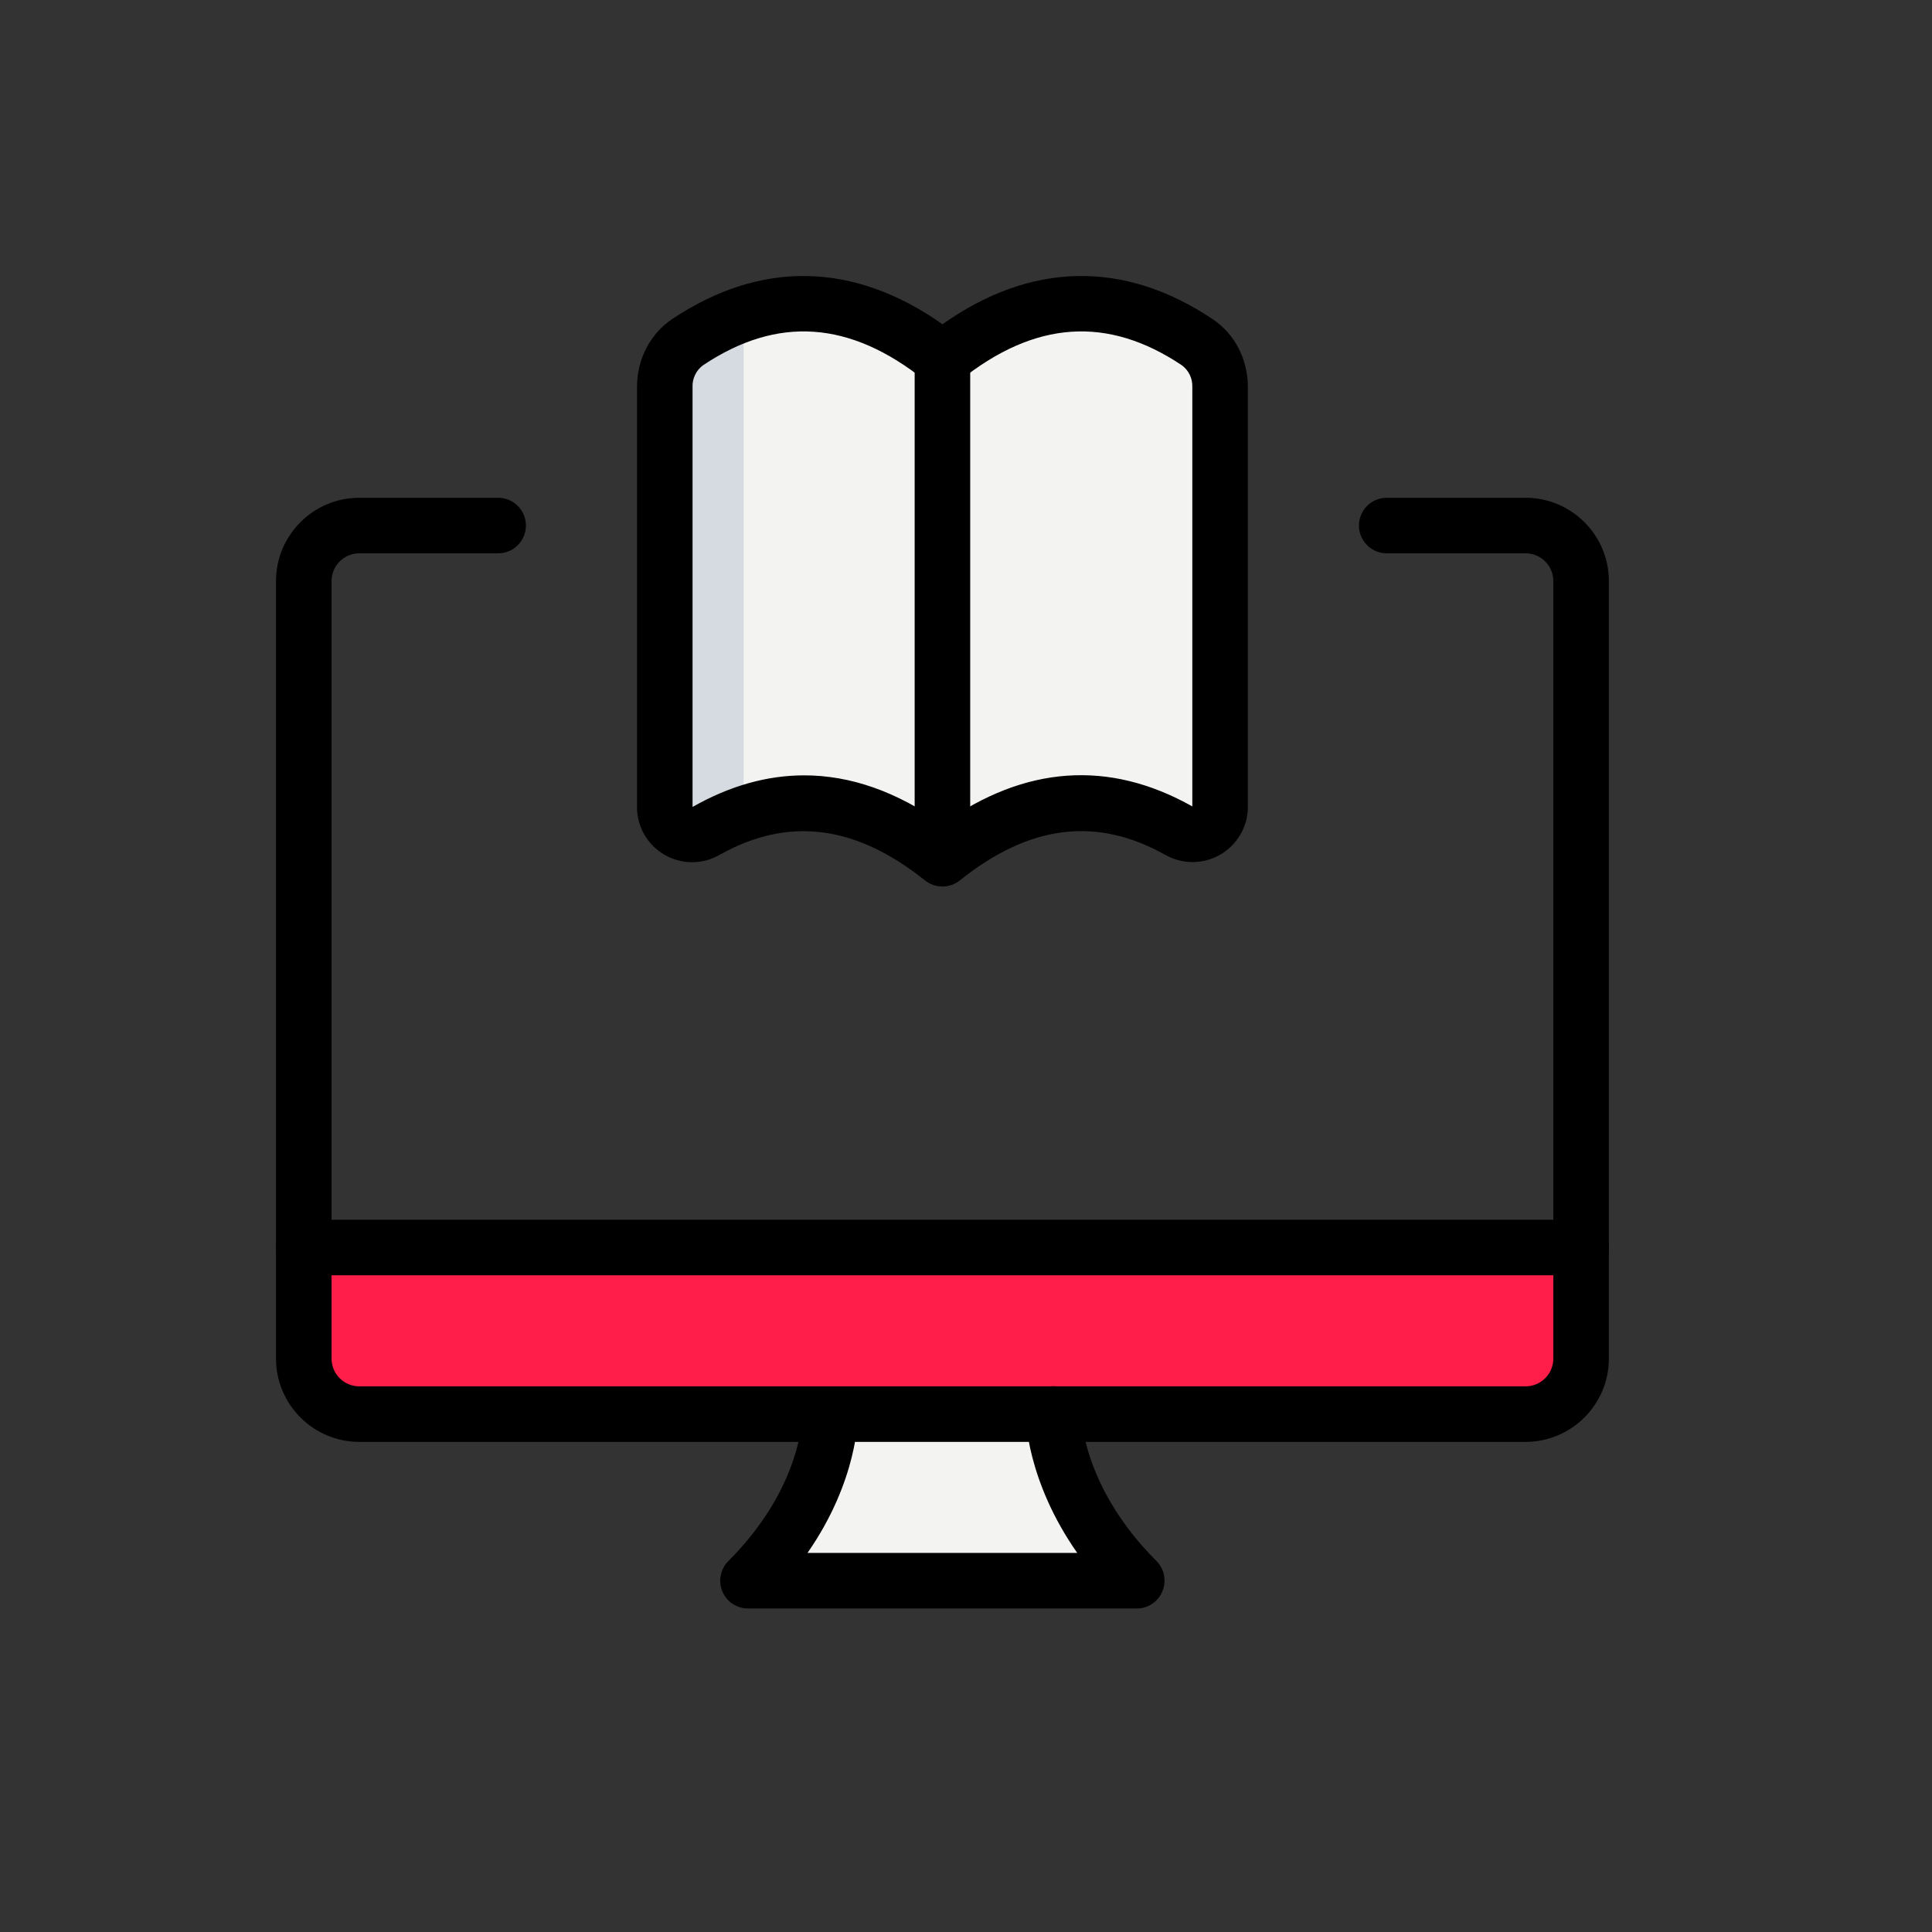 <svg width="28" height="28" viewBox="0 0 28 28" fill="none" xmlns="http://www.w3.org/2000/svg">
<rect x="0" y="0" width="28" height="28" fill="#333333" stroke="none"/>
<g clip-path="url(#clip0_837_340)">
<path d="M15.262 20.735H12.205L10.904 22.844H16.281L15.262 20.735Z" fill="#F3F3F1"/>
<path d="M11.708 4.327L9.844 5.174V11.993L11.877 11.612L13.656 12.417L15.901 11.612L17.68 11.993V5.174L15.52 4.327L13.656 5.174L11.708 4.327Z" fill="#F3F3F1"/>
<path d="M22.882 18.119H4.789L4.35 19.917L5.189 20.676H22.123L22.882 20.156V18.119Z" fill="#FF1E49"/>
<path d="M10.777 11.62V4.97L9.774 5.234V12.147L10.777 11.62Z" fill="#D5DBE1"/>
<path d="M22.11 20.897H5.207C4.542 20.897 4 20.355 4 19.69V8.421C4 7.756 4.542 7.214 5.207 7.214H7.219C7.326 7.214 7.429 7.257 7.504 7.332C7.58 7.407 7.622 7.51 7.622 7.617C7.622 7.723 7.58 7.826 7.504 7.901C7.429 7.977 7.326 8.019 7.219 8.019H5.207C5.101 8.019 4.998 8.061 4.923 8.137C4.847 8.212 4.805 8.315 4.805 8.421V19.69C4.805 19.796 4.847 19.899 4.923 19.974C4.998 20.05 5.101 20.092 5.207 20.092H22.11C22.216 20.092 22.319 20.05 22.394 19.974C22.47 19.899 22.512 19.796 22.512 19.69V8.421C22.512 8.315 22.47 8.212 22.394 8.137C22.319 8.061 22.216 8.019 22.11 8.019H20.097C19.991 8.019 19.888 7.977 19.813 7.901C19.737 7.826 19.695 7.723 19.695 7.617C19.695 7.51 19.737 7.407 19.813 7.332C19.888 7.257 19.991 7.214 20.097 7.214H22.11C22.775 7.214 23.317 7.756 23.317 8.421V19.69C23.317 20.355 22.775 20.897 22.11 20.897Z" fill="black"/>
<path d="M16.476 23.311H10.841C10.762 23.312 10.684 23.288 10.617 23.244C10.551 23.2 10.499 23.137 10.469 23.063C10.438 22.99 10.43 22.909 10.446 22.83C10.462 22.752 10.5 22.68 10.556 22.624C11.616 21.565 11.629 20.54 11.629 20.496C11.629 20.276 11.809 20.094 12.029 20.093H12.032C12.252 20.093 12.431 20.268 12.434 20.488C12.434 20.535 12.437 21.451 11.703 22.506H15.612C14.875 21.453 14.865 20.54 14.865 20.494C14.865 20.387 14.907 20.285 14.982 20.209C15.057 20.133 15.159 20.09 15.266 20.09C15.373 20.09 15.475 20.132 15.551 20.207C15.627 20.282 15.669 20.384 15.67 20.491C15.671 20.542 15.702 21.567 16.76 22.623C16.816 22.68 16.854 22.751 16.87 22.829C16.885 22.908 16.877 22.988 16.846 23.062C16.817 23.136 16.765 23.199 16.699 23.244C16.633 23.288 16.555 23.312 16.476 23.311ZM22.915 18.482H4.402C4.296 18.482 4.193 18.44 4.118 18.364C4.042 18.289 4 18.187 4 18.08C4 17.973 4.042 17.871 4.118 17.795C4.193 17.72 4.296 17.677 4.402 17.677H22.915C23.021 17.677 23.123 17.72 23.199 17.795C23.274 17.871 23.317 17.973 23.317 18.08C23.317 18.187 23.274 18.289 23.199 18.364C23.123 18.44 23.021 18.482 22.915 18.482ZM13.658 12.446C13.552 12.446 13.449 12.403 13.374 12.328C13.298 12.252 13.256 12.15 13.256 12.043V5.403C13.256 5.296 13.298 5.194 13.374 5.119C13.449 5.043 13.552 5.001 13.658 5.001C13.765 5.001 13.867 5.043 13.943 5.119C14.018 5.194 14.061 5.296 14.061 5.403V12.043C14.061 12.15 14.018 12.252 13.943 12.328C13.867 12.403 13.765 12.446 13.658 12.446Z" fill="black"/>
<path d="M13.659 12.848C13.567 12.848 13.478 12.817 13.407 12.761C12.397 11.953 11.423 11.831 10.429 12.389C10.308 12.459 10.17 12.496 10.029 12.496C9.889 12.496 9.751 12.458 9.63 12.388C9.509 12.318 9.408 12.216 9.338 12.095C9.268 11.973 9.231 11.835 9.232 11.695V5.61C9.232 5.207 9.422 4.839 9.739 4.626C11.025 3.767 12.373 3.793 13.659 4.699C14.943 3.793 16.292 3.766 17.577 4.627C17.895 4.839 18.085 5.207 18.085 5.61V11.695C18.085 11.835 18.048 11.973 17.977 12.094C17.907 12.215 17.806 12.316 17.685 12.386C17.564 12.456 17.427 12.493 17.286 12.494C17.146 12.494 17.009 12.458 16.887 12.389C15.892 11.83 14.919 11.952 13.91 12.76C13.838 12.817 13.75 12.848 13.659 12.848ZM11.655 11.237C12.326 11.237 12.995 11.472 13.659 11.942C14.854 11.094 16.072 11.008 17.28 11.687V5.61C17.282 5.549 17.27 5.489 17.244 5.434C17.218 5.379 17.178 5.331 17.13 5.295C16.052 4.573 14.998 4.645 13.91 5.516C13.839 5.573 13.75 5.604 13.659 5.604C13.567 5.604 13.479 5.573 13.407 5.516C12.319 4.645 11.266 4.573 10.187 5.295C10.139 5.331 10.099 5.379 10.073 5.434C10.047 5.489 10.034 5.549 10.037 5.61V11.695C10.575 11.389 11.116 11.237 11.655 11.237Z" fill="black"/>
</g>
<defs>
<clipPath id="clip0_837_340">
<rect width="28" height="28" fill="white"/>
</clipPath>
</defs>
</svg>
